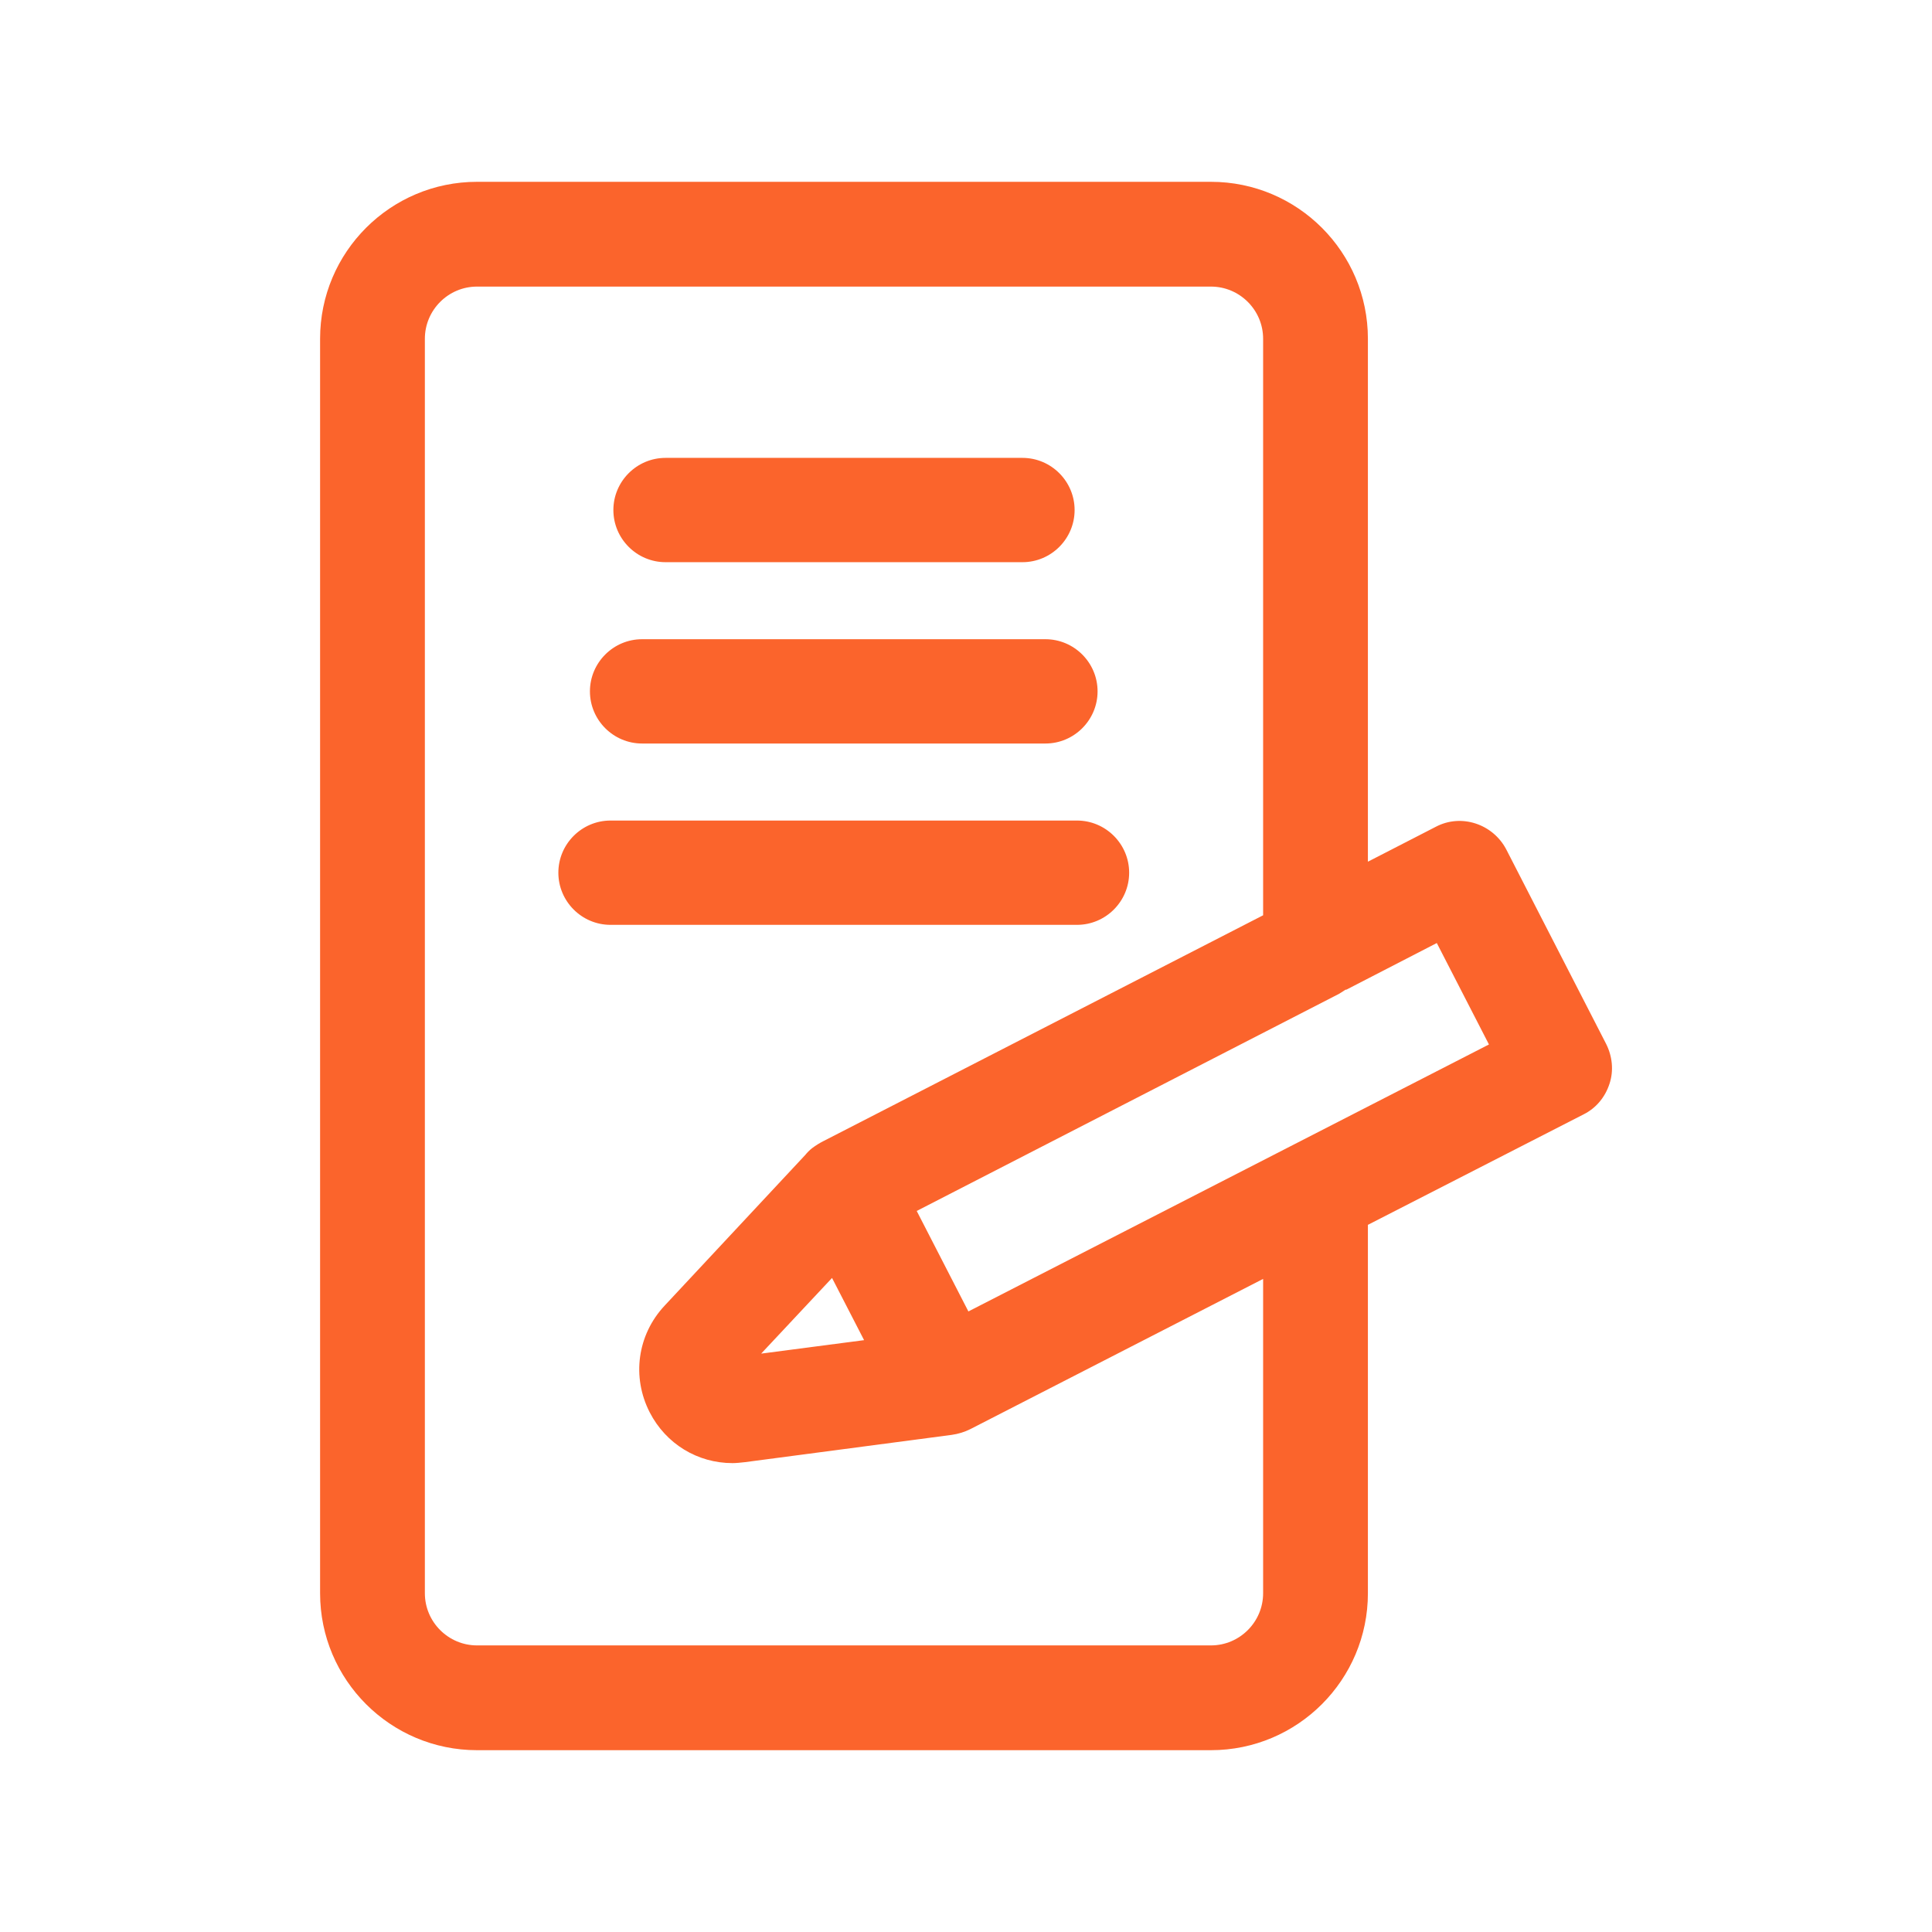 <?xml version="1.0" encoding="UTF-8"?> <svg xmlns="http://www.w3.org/2000/svg" id="_レイヤー_1" viewBox="0 0 40.38 40.38"><defs><style>.cls-1{fill:#fb642c;stroke-width:0px;}</style></defs><path class="cls-1" d="m28.59,25.59v7.71c0,1.81-1.47,3.28-3.28,3.28h-15.34c-1.81,0-3.28-1.47-3.28-3.28V7.08c0-1.81,1.47-3.28,3.28-3.28h15.34c1.81,0,3.28,1.47,3.28,3.28v10.93l1.42-.73c.53-.28,1.19-.06,1.47.47l2.09,4.07c.13.26.16.56.07.83-.09.28-.28.51-.54.64l-4.51,2.31Zm-2.19-6.47V7.08c0-.6-.49-1.09-1.09-1.09h-15.34c-.6,0-1.09.49-1.09,1.09v26.22c0,.6.49,1.09,1.09,1.09h15.34c.6,0,1.09-.49,1.09-1.09v-6.57l-6.12,3.14c-.12.06-.25.1-.39.12h0s-4.32.57-4.32.57c-.09.01-.18.02-.26.02-.73,0-1.39-.4-1.73-1.06-.38-.74-.26-1.62.31-2.23l2.94-3.15c.04-.05.09-.1.14-.14.08-.06.16-.11.24-.15l9.19-4.72Zm-10.48,9.17l2.14-.28-.67-1.3-1.48,1.58Zm12.21-7.61s-.09.06-.14.09l-8.83,4.54,1.08,2.1,10.88-5.58-1.09-2.12-1.9.98Zm-5.62-1.35h-9.75c-.6,0-1.09-.49-1.09-1.09s.49-1.09,1.09-1.09h9.75c.6,0,1.09.49,1.09,1.09s-.49,1.09-1.09,1.09Zm-.66-3.79h-8.43c-.6,0-1.09-.49-1.09-1.09s.49-1.09,1.09-1.09h8.43c.6,0,1.09.49,1.09,1.09s-.49,1.09-1.09,1.09Zm-.48-3.79h-7.46c-.6,0-1.09-.49-1.09-1.09s.49-1.09,1.09-1.09h7.46c.6,0,1.09.49,1.09,1.09s-.49,1.09-1.09,1.09Z"></path></svg> 